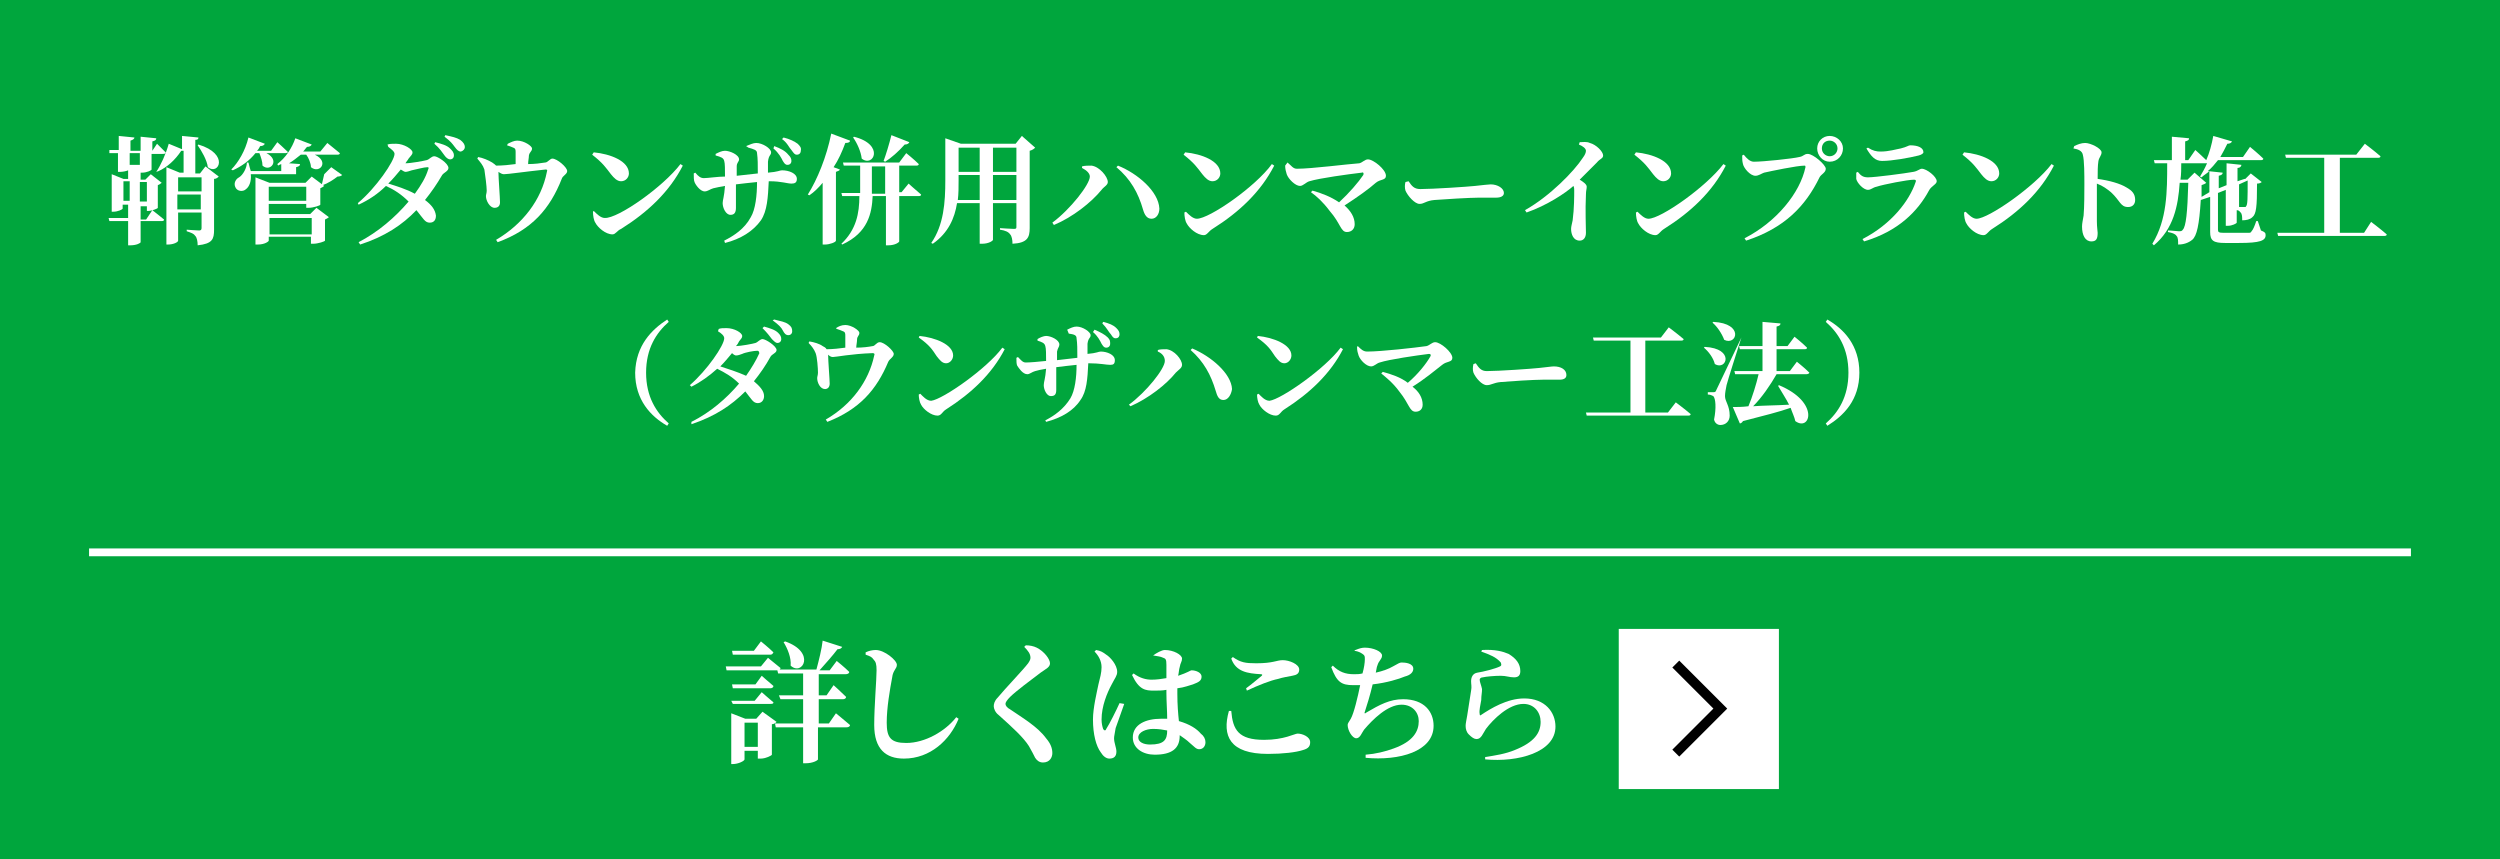 <?xml version="1.0" encoding="utf-8"?>
<!-- Generator: Adobe Illustrator 27.3.1, SVG Export Plug-In . SVG Version: 6.00 Build 0)  -->
<svg version="1.1" id="レイヤー_1" xmlns="http://www.w3.org/2000/svg" xmlns:xlink="http://www.w3.org/1999/xlink" x="0px"
	 y="0px" viewBox="0 0 320 110" style="enable-background:new 0 0 320 110;" xml:space="preserve">
<style type="text/css">
	.st0{fill:#00A63D;}
	.st1{fill:#FFFFFF;}
	.st2{fill:none;stroke:#FFFFFF;stroke-miterlimit:10;}
	.st3{fill:none;stroke:#000000;stroke-width:1.25;stroke-miterlimit:10;}
</style>
<rect x="-0.1" y="-0.9" class="st0" width="320.2" height="111.9"/>
<g>
	<path class="st1" d="M85.4,40.9l0.2,0.3c-1.6,1.4-2.9,3.4-2.9,6.5s1.3,5.1,2.9,6.5l-0.2,0.3c-2.1-1.2-4.1-3.3-4.1-6.8
		C81.4,44.2,83.4,42.2,85.4,40.9z"/>
	<path class="st1" d="M92,42.1c0.3-0.1,0.5-0.1,1-0.1c1,0,2,0.6,2,1c0,0.3-0.2,0.4-0.4,0.7c-0.1,0.2-0.2,0.4-0.4,0.6
		c0.6,0,2.2-0.3,2.5-0.4s0.6-0.5,0.9-0.5c0.4,0,1.8,0.9,1.8,1.4c0,0.4-0.6,0.5-0.8,0.9c-0.6,1.1-1.3,2.1-2.1,3.1
		c0.7,0.6,1.3,1.2,1.3,1.9c0,0.5-0.3,0.9-0.8,0.9c-0.6,0-0.8-0.5-1.6-1.5c-1.8,1.8-3.9,3.2-6.9,4.2V54c2.4-1.2,4.5-3,6.1-4.9
		c-0.9-0.9-1.8-1.4-2.8-1.9c-1,0.9-2.1,1.7-3.3,2.3l-0.2-0.2c2.2-1.9,4.4-5.1,4.4-6c0-0.3-0.3-0.6-0.8-0.9L92,42.1z M96.9,44.9
		c-0.4,0-1.5,0.2-1.9,0.4c-0.3,0.1-0.5,0.2-0.8,0.2c-0.1,0-0.3-0.1-0.5-0.3c-0.5,0.6-1,1.2-1.5,1.7c0.9,0.3,2.2,0.7,3.3,1.2
		c0.7-1,1.3-2,1.7-2.9C97.1,44.9,97.1,44.9,96.9,44.9z M97.8,41.8c0.7,0.2,1.4,0.4,1.8,0.8c0.3,0.3,0.4,0.5,0.4,0.8
		s-0.2,0.5-0.5,0.5c-0.2,0-0.4-0.2-0.7-0.5c-0.3-0.4-0.6-0.8-1.2-1.4L97.8,41.8z M99.1,40.9c0.8,0.2,1.4,0.3,1.8,0.6
		s0.5,0.5,0.5,0.9c0,0.3-0.2,0.5-0.5,0.5s-0.5-0.2-0.7-0.6s-0.5-0.7-1.3-1.3L99.1,40.9z"/>
	<path class="st1" d="M107,42c0.3-0.2,0.7-0.4,1.2-0.4c0.8,0,1.8,0.7,1.8,1c0,0.4-0.3,0.4-0.3,0.9c0,0.3-0.1,0.7-0.1,1
		c0.8,0,1.6-0.1,2.1-0.2c0.3,0,0.5-0.5,0.9-0.5c0.6,0,1.8,1.1,1.8,1.5s-0.5,0.6-0.7,1c-1.5,3.6-3.7,6.1-7.8,7.7l-0.2-0.3
		c3.3-1.9,5.5-4.9,6.2-8.2c0.1-0.2,0-0.3-0.2-0.3c-2.8,0.1-4.7,0.5-5.1,0.5c-0.2,0-0.4-0.1-0.6-0.3c0,0.8,0.2,3.2,0.2,3.7
		s-0.3,0.7-0.6,0.7c-0.6,0-1-0.8-1-1.4c0-0.2,0.1-0.4,0.1-0.7c0-0.5-0.1-2-0.3-2.5c-0.2-0.5-0.5-0.9-0.9-1.3l0.1-0.2
		c0.6,0.1,1.3,0.3,1.7,0.6c0.2,0.1,0.4,0.2,0.5,0.4c0.8,0,1.7-0.1,2.4-0.2c0-0.5,0-1.1,0-1.5c0-0.3,0-0.5-0.3-0.6
		c-0.2-0.1-0.5-0.2-0.8-0.3L107,42z"/>
	<path class="st1" d="M117.7,43c2,0.2,4.3,1.1,4.3,2.5c0,0.5-0.4,1-0.9,1s-0.8-0.4-1.2-0.9c-0.6-0.9-0.9-1.4-2.3-2.4L117.7,43z
		 M128.3,44.5l0.3,0.2c-1.6,3.1-4.2,5.6-7.5,7.7c-0.5,0.3-0.6,0.8-1.1,0.8c-0.8,0-1.8-0.8-2.1-1.4c-0.2-0.3-0.3-0.9-0.3-1.3l0.2-0.1
		c0.3,0.3,0.8,0.9,1.4,0.9C120.7,51.1,126.3,47.2,128.3,44.5z"/>
	<path class="st1" d="M136.6,42.2c0.4-0.2,0.8-0.4,1.2-0.4c0.8,0,1.8,0.7,1.8,1.1c0,0.4-0.3,0.3-0.4,1.1c0,0.5,0,0.9,0,1.3
		c1.2-0.1,1.4-0.3,1.7-0.3c0.8,0,1.8,0.4,1.8,1.1c0,0.5-0.2,0.6-0.6,0.6c-0.5,0-1.3-0.2-2.7-0.2h-0.1c-0.1,2-0.2,3.6-1,4.7
		c-0.9,1.4-2.5,2.3-4.4,2.8l-0.1-0.2c1.2-0.6,2.4-1.5,3.2-2.8c0.6-1,0.8-2.7,0.8-4.3c-0.9,0.1-1.9,0.2-2.6,0.3c0,1.2,0,2.2,0,2.9
		c0,0.6-0.2,0.8-0.7,0.8s-0.9-0.8-0.9-1.4c0-0.4,0.2-0.8,0.3-2.1c-0.6,0.1-1.1,0.2-1.4,0.3c-0.4,0.1-0.7,0.4-1,0.4
		c-0.6,0-1.1-0.8-1.3-1.1c-0.1-0.2-0.1-0.6-0.1-1l0.2-0.1c0.4,0.4,0.6,0.7,1,0.7c0.5,0,1.7-0.1,2.6-0.2c0-0.8,0-1.6-0.1-1.9
		c-0.1-0.4-0.4-0.5-1-0.7v-0.2c0.3-0.2,0.8-0.4,1.1-0.4c0.6,0,1.7,0.5,1.7,1.1c0,0.3-0.2,0.4-0.3,0.9c0,0.2,0,0.7,0,1.1
		c0.8-0.1,1.8-0.2,2.6-0.3c0-1.1,0-1.8-0.1-2.5c0-0.4-0.3-0.5-1-0.6L136.6,42.2z M140.1,42.2c0.7,0.3,1.3,0.6,1.7,1
		c0.3,0.3,0.3,0.5,0.3,0.8s-0.2,0.5-0.5,0.5s-0.4-0.2-0.6-0.5c-0.2-0.4-0.5-1-1.1-1.5L140.1,42.2z M141.2,41.2
		c0.8,0.2,1.3,0.4,1.7,0.8c0.3,0.3,0.4,0.5,0.4,0.8c0,0.2-0.1,0.5-0.5,0.5c-0.3,0-0.4-0.2-0.6-0.5c-0.3-0.3-0.5-0.8-1.1-1.4
		L141.2,41.2z"/>
	<path class="st1" d="M148.2,45v-0.2c0.3-0.1,0.7-0.1,1.1-0.1c1,0.1,2,1.3,2,2c0,0.4-0.4,0.6-0.8,1c-1.2,1.5-3.5,3.3-5.8,4.3
		l-0.2-0.2c2.2-1.6,4.6-4.6,4.6-5.6C149.1,45.6,148.7,45.2,148.2,45z M156.6,51.2c-0.6,0-0.8-0.5-1-1.2c-0.6-2-1.5-3.7-3.2-5.2
		l0.2-0.2c2.4,1,5,3.2,5.1,5.2C157.6,50.5,157.2,51.2,156.6,51.2z"/>
	<path class="st1" d="M161,43c2,0.2,4.3,1.1,4.3,2.5c0,0.5-0.4,1-0.9,1s-0.8-0.4-1.2-0.9c-0.6-0.9-0.9-1.4-2.3-2.4L161,43z
		 M171.6,44.5l0.3,0.2c-1.6,3.1-4.2,5.6-7.5,7.7c-0.5,0.3-0.6,0.8-1.1,0.8c-0.8,0-1.8-0.8-2.1-1.4c-0.2-0.3-0.3-0.9-0.3-1.3l0.2-0.1
		c0.3,0.3,0.8,0.9,1.4,0.9C164,51.1,169.6,47.2,171.6,44.5z"/>
	<path class="st1" d="M173.8,44.3c0.4,0.4,0.7,0.7,1.2,0.7c1.8,0,6.2-0.5,7.6-0.7c0.4-0.1,0.7-0.5,1.1-0.5c0.7,0,2.2,1.3,2.2,2
		c0,0.6-0.7,0.4-1.3,0.9c-0.9,0.7-2.2,1.8-3.8,2.8c0.8,0.6,1.3,1.4,1.3,2.3c0,0.6-0.4,0.9-0.9,0.9c-0.8,0-0.8-1-2.1-2.6
		c-0.8-1.1-1.7-1.8-2.3-2.3l0.2-0.2c1.1,0.3,2.3,0.7,3.2,1.4c1.3-1.1,2.4-2.5,2.9-3.4c0.1-0.2,0-0.3-0.2-0.3
		c-1.6,0.2-5.1,0.7-6.3,1.1c-0.4,0.1-0.7,0.5-1.1,0.5c-0.6,0-1.4-0.8-1.6-1.4c-0.1-0.3-0.2-0.6-0.2-1.1L173.8,44.3z"/>
	<path class="st1" d="M188.9,46.5c0.4,0.6,0.7,1,1.4,1c1.5,0,5.8-0.3,6.7-0.4c1-0.1,1.6-0.2,1.9-0.2c0.9,0,1.6,0.4,1.6,1.1
		c0,0.4-0.3,0.6-0.9,0.6c-0.6,0-1.1,0-2.1,0c-1.1,0-4.3,0.2-5.4,0.3c-1,0.1-1.2,0.4-1.8,0.4s-1.4-0.9-1.7-1.6
		c-0.1-0.3-0.1-0.7,0-1.1L188.9,46.5z"/>
	<path class="st1" d="M214.5,51.5c0,0,1.2,0.9,1.9,1.5c0,0.2-0.2,0.2-0.4,0.2h-12.9l-0.1-0.4h5.7v-9.2H204l-0.1-0.4h8.7l1-1.3
		c0,0,1.2,0.9,1.9,1.5c0,0.2-0.2,0.2-0.4,0.2h-4.5v9.2h2.9L214.5,51.5z"/>
	<path class="st1" d="M218.2,44.4c3.9,0.2,2.8,3.1,1.3,2.2c-0.2-0.8-0.8-1.6-1.4-2.1L218.2,44.4z M222.9,43.2
		c-0.6,1.9-1.7,5.3-1.9,6.1c-0.1,0.5-0.2,1-0.2,1.4c0,0.7,0.6,1.2,0.6,2.5c0,0.7-0.5,1.2-1.2,1.2c-0.3,0-0.7-0.2-0.8-0.7
		c0.3-1.5,0.2-2.7-0.1-3c-0.2-0.1-0.4-0.2-0.7-0.2v-0.3h0.7c0.2,0,0.3,0,0.4-0.3C220,49.3,220,49.3,222.9,43.2L222.9,43.2z
		 M219.3,41.2c4,0.2,3,3.1,1.4,2.3c-0.3-0.8-0.9-1.7-1.5-2.2L219.3,41.2z M227.4,47.9c-0.8,1.4-1.9,3-3,4.1c1.3-0.1,2.9-0.1,4.6-0.2
		c-0.4-0.8-1-1.7-1.4-2.4l0.1-0.1c5.3,2.2,4,6,2.1,4.6c-0.1-0.5-0.4-1.1-0.6-1.7c-1.4,0.5-3.4,1-6.1,1.7c-0.1,0.2-0.3,0.3-0.4,0.3
		l-0.9-2.1c0.5,0,1.2,0,2-0.1c0.5-1.2,1-2.8,1.3-4.1h-3l-0.1-0.4h3.6v-2.8h-2.9l-0.1-0.4h3v-3.1l2.3,0.2c0,0.2-0.1,0.3-0.5,0.4v2.5
		h1.4l0.9-1.2c0,0,1,0.8,1.6,1.4c0,0.2-0.2,0.2-0.4,0.2h-3.5v2.8h1.7l0.9-1.2c0,0,1,0.8,1.6,1.4c0,0.1-0.2,0.2-0.4,0.2
		C231.2,47.9,227.4,47.9,227.4,47.9z"/>
	<path class="st1" d="M233.9,40.9c2.1,1.2,4.1,3.3,4.1,6.8s-2,5.5-4.1,6.8l-0.2-0.3c1.6-1.4,2.9-3.4,2.9-6.5s-1.3-5.1-2.9-6.5
		L233.9,40.9z"/>
</g>
<line class="st2" x1="308.6" y1="70.7" x2="11.4" y2="70.7"/>
<g>
	<g>
		<path class="st1" d="M107,91.3c0,0,1.1,0.9,1.8,1.5c0,0.2-0.2,0.3-0.5,0.3h-3.6v4.1c0,0.1-0.6,0.5-1.6,0.5h-0.3v-4.6h-3.5
			l-0.1-0.5h3.6v-3.1h-2.9L99.7,89h3.1v-2.8h-3.2l-0.1-0.4c0,0-0.1,0-0.2,0H93l-0.1-0.5h4.5l0.9-1.1c0,0,1,0.8,1.6,1.3
			c0,0.1,0,0.1-0.1,0.2h4.7c0.3-1.1,0.7-2.7,0.8-3.7l2.5,0.8c-0.1,0.2-0.3,0.3-0.6,0.3c-0.6,0.8-1.5,1.8-2.3,2.7h1.3l0.9-1.2
			c0,0,1,0.8,1.6,1.4c0,0.2-0.2,0.3-0.5,0.3h-3.4V89h1l0.9-1.3c0,0,1,0.9,1.6,1.5c0,0.2-0.2,0.3-0.4,0.3h-3.1v3.1h1.3L107,91.3z
			 M97.5,86.5c0,0,0.9,0.8,1.5,1.3c0,0.2-0.2,0.3-0.4,0.3h-4.8l-0.1-0.5h3L97.5,86.5z M93.6,89.7h3l0.9-1.1c0,0,0.9,0.8,1.5,1.3
			c0,0.2-0.2,0.2-0.4,0.2h-4.8L93.6,89.7z M99.4,92.4c-0.1,0.1-0.3,0.3-0.6,0.3v3.9c0,0.1-0.8,0.5-1.4,0.5H97v-1h-1.7v1.1
			c0,0.2-0.8,0.6-1.5,0.6h-0.2v-6.5l1.8,0.7h1.4l0.8-0.9L99.4,92.4z M93.8,83.8l-0.1-0.5h2.8l0.9-1.2c0,0,1,0.8,1.6,1.4
			c-0.1,0.2-0.2,0.3-0.4,0.3C98.6,83.8,93.8,83.8,93.8,83.8z M97,95.6v-3.1h-1.7v3.1H97z M100.5,82.1c4,1.4,2.2,4.5,0.7,3.1
			c0.1-1-0.4-2.2-0.9-3L100.5,82.1z"/>
		<path class="st1" d="M110.8,83.8v-0.3c0.4-0.2,0.9-0.3,1.3-0.3c1.1,0,2.7,1.3,2.7,1.9c0,0.5-0.5,0.7-0.6,1.6
			c-0.3,1.6-0.7,3.9-0.7,5.8s0.5,2.6,2.5,2.6c2.4,0,5-1.5,6.4-3.3l0.3,0.2c-1.1,2.7-3.6,5.1-7,5.1c-2.3,0-3.8-1.2-3.8-4.3
			c0-2.4,0.3-5.8,0.3-7c0-0.8-0.1-1.1-0.4-1.4C111.6,84.1,111.4,84,110.8,83.8z"/>
		<path class="st1" d="M131.1,82.8l0.2-0.2c0.5,0,1,0.1,1.4,0.3c1,0.5,1.7,1.5,1.7,2s-0.5,0.7-1.2,1.2c-1.2,0.9-3.2,2.4-3.9,3.1
			c-0.4,0.4-0.6,0.7-0.6,0.9c0,0.2,0.2,0.5,0.6,0.7c1.6,1.1,3.5,2.2,4.6,3.7c0.6,0.7,0.8,1.3,0.8,1.9c0,0.5-0.3,1.2-1.2,1.2
			c-0.5,0-0.8-0.3-1-0.6c-0.2-0.4-0.4-0.8-0.8-1.5c-0.7-1.1-2-2.3-3.9-4c-0.4-0.3-0.6-0.8-0.6-1.1c0-0.3,0.1-0.7,0.5-1.1
			c0.9-1.1,3.3-3.6,3.9-4.4c0.2-0.3,0.3-0.5,0.3-0.7C131.9,83.7,131.6,83.3,131.1,82.8z"/>
		<path class="st1" d="M143.9,90.1c-0.3,0.9-0.9,2.5-1.1,3.1c-0.1,0.7-0.2,1-0.2,1.3c0,0.6,0.3,1.2,0.3,1.7c0,0.6-0.3,0.9-0.9,0.9
			c-0.4,0-0.8-0.3-1.1-0.8c-0.6-0.8-1-2.3-1-4.2c0-1.5,0.5-3.5,0.7-4.5c0.2-0.8,0.4-1.5,0.4-2.2c0-0.8-0.4-1.5-0.9-2l0.2-0.2
			c0.6,0.1,0.9,0.3,1.3,0.6c0.5,0.3,1.4,1.3,1.4,2.2c0,0.5-0.3,0.8-0.7,1.6c-0.6,1.1-1.3,2.8-1.3,4.5c0,0.5,0.1,0.9,0.2,1.2
			c0.1,0.2,0.3,0.3,0.4,0c0.4-0.6,1.3-2.4,1.7-3.3L143.9,90.1z M147.6,83.9c0.4-0.3,1.1-0.7,1.5-0.7c1.1,0,2.2,0.6,2.2,1.1
			c0,0.4-0.2,0.5-0.3,1.1c-0.1,0.3-0.1,0.7-0.2,1.1c1.2-0.4,1.6-0.7,1.7-0.7c0.6,0,1.3,0.3,1.3,0.8s-0.3,0.7-1.1,1
			c-0.4,0.1-1.1,0.4-2,0.5c0,0.2,0,0.5,0,0.7c0,1.4,0.1,2.6,0.2,3.5c1.4,0.4,2.3,1,2.8,1.6c0.4,0.3,0.6,0.7,0.6,1.1
			c0,0.5-0.3,0.9-0.8,0.9c-0.4,0-0.6-0.3-1.2-0.8c-0.4-0.4-0.9-0.7-1.3-1v0.1c0,1.6-1,2.4-3.2,2.4c-1.5,0-2.8-0.8-2.8-2.2
			c0-1.7,1.7-2.4,3.6-2.4c0.3,0,0.5,0,0.8,0c0-1-0.1-2.2-0.1-3.3v-0.4c-0.5,0.1-1.1,0.1-1.6,0.1c-1.1,0-1.9-0.1-2.8-2l0.2-0.2
			c0.8,0.6,1.6,0.8,2.3,0.8s1.3-0.1,1.9-0.2v-1.7c0-0.7-0.1-0.8-0.4-0.9C148.5,84,148.1,84,147.6,83.9L147.6,83.9z M149.4,93.5
			c-0.5-0.1-1.1-0.2-1.8-0.2c-0.9,0-1.9,0.4-1.9,1.1c0,0.6,0.7,0.9,1.5,0.9C149,95.3,149.4,94.7,149.4,93.5L149.4,93.5z"/>
		<path class="st1" d="M157.6,91c0.2,2.4,0.9,3.7,4.2,3.7c2.6,0,3.9-0.8,4.3-0.8c0.6,0,1.6,0.4,1.6,1.1c0,0.5-0.2,0.8-0.9,1
			c-0.9,0.3-2.6,0.5-4.5,0.5c-4.9,0-5.9-2.3-5-5.5L157.6,91z M159.5,88.1c0.7-0.5,1.5-1.2,2-1.6c0.1-0.1,0.1-0.2-0.1-0.2
			c-1.7-0.1-3.2-0.3-3.8-2l0.2-0.2c1,0.7,1.6,0.8,3,0.8c2.2,0,2.6-0.4,3.4-0.4s2.1,0.5,2.1,1.2c0,0.5-0.3,0.7-0.9,0.8
			c-0.5,0.1-1.2,0.2-1.8,0.4c-1,0.2-2.5,0.8-4,1.5L159.5,88.1z"/>
		<path class="st1" d="M173.5,83.2c0.5-0.2,0.8-0.3,1.2-0.3c1.1,0,2.2,0.5,2.2,1s-0.4,0.6-0.6,1.3c-0.1,0.2-0.1,0.5-0.2,0.9
			c0.9-0.2,1.7-0.5,2.2-0.8c0.7-0.4,0.9-0.5,1.1-0.5c0.5,0,1.5,0.1,1.5,0.8c0,0.4-0.3,0.8-1.1,1c-0.7,0.3-2.3,0.8-4.1,1
			c-0.3,1.3-0.8,2.9-1,3.5c-0.1,0.2,0,0.3,0.2,0.1c1.7-1,3-1.7,4.7-1.7c2.7,0,3.9,1.6,3.9,3.4c0,3.3-4.4,4.5-8.7,4.1v-0.4
			c1.3-0.1,2.5-0.4,3.6-0.8c2.5-0.9,3.2-2.2,3.2-3.5c0-1.1-0.8-2.1-2.2-2.1c-1.8,0-3.7,1.9-4.8,3.2c-0.3,0.4-0.5,1.1-1,1.1
			s-1.1-1-1.1-1.7c0-0.2,0.1-0.3,0.4-0.8c0.4-0.7,0.9-2.8,1.2-4.3c-0.3,0-0.6,0-0.9,0c-1.5,0-2.1-0.4-2.8-2.3l0.2-0.2
			c0.8,0.8,1.6,1.1,2.7,1.1c0.4,0,0.7,0,1.1-0.1c0.2-0.7,0.3-1.4,0.3-1.8s0-0.5-0.3-0.7s-0.5-0.3-1-0.4v-0.1
			C173.4,83.2,173.5,83.2,173.5,83.2z"/>
		<path class="st1" d="M189.6,83.4l0.1-0.2c1.7-0.1,2.7,0.2,3.4,0.5c1,0.6,1.5,1.3,1.5,2.2c0,0.5-0.2,0.8-0.8,0.8s-1-0.2-1.7-0.2
			c-0.8,0-1.9,0.1-2.3,0.2c-0.3,0-0.4,0.2-0.4,0.3c0,0.3,0.2,0.7,0.3,1.2c0,0.5-0.1,0.8-0.1,1.4c-0.1,0.7-0.3,1.3-0.2,1.8
			c0,0.2,0.1,0.2,0.2,0.1c1.2-0.8,3.3-2.1,5.5-2.1c2.7,0,4,1.8,4,3.6c0,3.3-4.8,4.6-9,4.2v-0.3c1.3-0.2,2.6-0.4,3.8-0.9
			c2.5-1,3.3-2.2,3.3-3.6c0-1.2-0.8-2.3-2.2-2.3c-1.9,0-3.9,2-4.8,3.2c-0.4,0.6-0.6,1.3-1.2,1.3c-0.3,0-0.6-0.2-1-0.6
			c-0.3-0.3-0.4-0.7-0.4-1.1c0-0.3,0.1-0.7,0.2-1.3c0.1-0.8,0.4-2.4,0.5-3.2c0.1-0.5,0-0.8,0-1.2c0-0.5,0.2-1,0.8-1.1
			c0.7-0.1,2.3-0.5,2.9-0.8c0.2-0.1,0.2-0.2,0.1-0.5C191.5,84.1,190.7,83.8,189.6,83.4z"/>
	</g>
	<g>
		<rect x="207.2" y="80.5" class="st1" width="20.5" height="20.5"/>
		<polyline class="st3" points="214.5,96.4 220.2,90.7 214.5,85 		"/>
	</g>
</g>
<g>
	<path class="st1" d="M19.5,26.9c0,0,0.9,0.7,1.5,1.2c0,0.2-0.2,0.2-0.4,0.2H18V31c0,0.1-0.5,0.4-1.3,0.4h-0.3v-3.1h-2.4l-0.1-0.4
		h2.5v-1.7h-0.7v0.5c0,0.1-0.6,0.4-1.2,0.4h-0.2v-4.8l1.5,0.6h0.6v-1.1c-0.2,0.1-0.7,0.2-1,0.2h-0.3v-2.4h-1.1L14,19.2h1.2v-1.8
		l2,0.2c0,0.2-0.2,0.3-0.5,0.4v1.3h1.3v-1.8l2,0.2c0,0.2-0.1,0.3-0.5,0.4v1.2l0.6-0.9c0,0,0.7,0.7,1.1,1.1c0,0.2-0.2,0.2-0.4,0.2
		h-1.4v2c0,0.1-0.6,0.4-1.2,0.4H18v0.9h0.6l0.7-0.7l1.4,1.1c-0.1,0.1-0.3,0.2-0.5,0.3v2.9c0,0.1-0.8,0.4-1.2,0.4h-0.2v-0.6H18v1.7
		h0.7L19.5,26.9z M15.8,25.7h0.8v-2.5h-0.8V25.7z M16.6,19.6v1.5h1.3v-1.5H16.6z M17.9,23.3v2.5h0.9v-2.5H17.9z M26.3,21.3l1.7,1.3
		c-0.1,0.1-0.3,0.3-0.6,0.3v6.5c0,1.2-0.2,1.8-2.1,2c0-0.5-0.1-1-0.3-1.2c-0.2-0.3-0.5-0.4-1.1-0.6v-0.2c0,0,1.3,0.1,1.6,0.1
		c0.2,0,0.3-0.1,0.3-0.3v-2h-3v3.6c0,0.2-0.6,0.5-1.3,0.5h-0.2v-9.9l1.7,0.7h0.5v-2.8c-0.1,0-0.2,0-0.3,0c-0.8,1.2-1.8,2.1-2.9,2.6
		L20,22c0.6-0.9,1.2-2.2,1.6-3.6l1.7,0.7v-1.7l2.1,0.2c0,0.2-0.1,0.3-0.4,0.3v4.3h0.6L26.3,21.3z M22.8,22.7v1.8h3v-1.8H22.8z
		 M25.7,26.8v-1.9h-3v1.9H25.7z M25.4,18.5c4,1.2,2.6,4,1.2,2.9c-0.1-0.9-0.8-2.1-1.3-2.8L25.4,18.5z"/>
	<path class="st1" d="M43.8,22.4c-0.1,0.1-0.3,0.2-0.6,0.2c-0.5,0.4-1.3,0.9-1.9,1.1l-0.1-0.1c0.1-0.4,0.2-0.9,0.3-1.3h-9.4
		c0.1,0.9-0.2,1.6-0.6,1.9c-0.4,0.4-1.2,0.3-1.4-0.3c-0.2-0.5,0.1-1,0.5-1.2c0.5-0.3,1-1.2,1-1.9h0.2c0.1,0.4,0.2,0.8,0.3,1.1h3.9
		v-0.9c-0.2,0.1-0.3,0.1-0.4,0.2l-0.1-0.2c0.5-0.4,1-0.9,1.4-1.5c-0.1,0-0.2,0.1-0.3,0.1h-2.5c1.8,0.9,0.5,2.5-0.5,1.6
		c0-0.5-0.2-1.1-0.4-1.6h-0.5c-0.8,1-1.8,1.7-2.9,2.2l-0.2-0.1c0.9-0.9,1.8-2.4,2.2-4.1l2.1,0.8c-0.1,0.2-0.3,0.3-0.6,0.3
		c-0.1,0.2-0.2,0.4-0.4,0.6h1.8l0.8-1.1c0,0,0.9,0.8,1.4,1.3c0.4-0.6,0.7-1.2,0.9-1.8l2.1,0.8c-0.1,0.2-0.3,0.3-0.6,0.3
		c-0.2,0.2-0.3,0.4-0.5,0.6H41l0.9-1.1c0,0,1,0.8,1.6,1.3c0,0.2-0.2,0.2-0.4,0.2h-2.8c1.9,0.9,0.6,2.5-0.5,1.6
		c0-0.5-0.3-1.2-0.6-1.6h-0.7c-0.5,0.4-1,0.8-1.5,1.1l1.4,0.1c0,0.2-0.1,0.3-0.5,0.4v0.9h3.6l0.9-0.9L43.8,22.4z M40.5,26.6l1.6,1.2
		c-0.1,0.1-0.3,0.2-0.5,0.3v2.7c0,0.1-0.9,0.4-1.5,0.4h-0.3v-0.9h-5.4v0.5c0,0.1-0.5,0.5-1.4,0.5h-0.3v-8.6l1.8,0.7h4.6l0.8-0.8
		l1.6,1.2c-0.1,0.1-0.3,0.2-0.5,0.3v2.1c0,0.1-0.9,0.4-1.5,0.4h-0.3v-0.5h-4.8v1.3h5.3L40.5,26.6z M34.4,23.9v1.8h4.8v-1.8H34.4z
		 M39.9,30v-2.1h-5.4V30H39.9z"/>
	<path class="st1" d="M49.6,18.5c0.3-0.1,0.6-0.1,1.1-0.1c1,0,2.1,0.7,2.1,1.1c0,0.3-0.2,0.4-0.5,0.8c-0.1,0.2-0.3,0.4-0.4,0.6
		c0.7,0,2.3-0.3,2.7-0.4s0.6-0.5,1-0.5c0.4,0,1.8,0.9,1.8,1.5c0,0.4-0.6,0.6-0.8,0.9c-0.7,1.2-1.4,2.2-2.2,3.2
		c0.8,0.6,1.3,1.2,1.4,2c0,0.6-0.3,0.9-0.8,0.9c-0.6,0-0.8-0.5-1.7-1.6c-1.8,1.9-4.1,3.4-7.2,4.4L45.9,31c2.5-1.3,4.7-3.2,6.4-5.2
		c-0.9-0.9-1.8-1.5-2.9-2c-1,1-2.2,1.8-3.5,2.4L45.8,26c2.3-1.9,4.7-5.4,4.7-6.3c0-0.3-0.4-0.6-0.8-0.9L49.6,18.5z M54.7,21.4
		c-0.4,0-1.5,0.3-2,0.4c-0.3,0.1-0.6,0.2-0.8,0.2c-0.1,0-0.3-0.1-0.6-0.3c-0.5,0.6-1,1.2-1.6,1.8c1,0.3,2.3,0.7,3.4,1.3
		c0.8-1.1,1.4-2.1,1.7-3.1C54.9,21.5,54.9,21.4,54.7,21.4z M55.7,18.2c0.8,0.2,1.5,0.4,1.9,0.8c0.3,0.3,0.5,0.5,0.5,0.9
		c0,0.3-0.2,0.5-0.5,0.5c-0.2,0-0.5-0.2-0.7-0.5c-0.3-0.4-0.6-0.9-1.3-1.5L55.7,18.2z M57,17.3c0.9,0.2,1.4,0.3,1.9,0.6
		c0.4,0.3,0.6,0.6,0.6,0.9c0,0.3-0.2,0.5-0.5,0.6c-0.3,0-0.5-0.2-0.8-0.6s-0.5-0.7-1.3-1.3L57,17.3z"/>
	<path class="st1" d="M65,18.4c0.4-0.2,0.8-0.4,1.2-0.4c0.9,0,1.9,0.7,1.9,1c0,0.4-0.3,0.4-0.4,0.9c0,0.3-0.1,0.7-0.1,1.1
		c0.8,0,1.6-0.1,2.2-0.2c0.3,0,0.6-0.5,0.9-0.5c0.6,0,1.9,1.1,1.9,1.6c0,0.4-0.6,0.6-0.7,1c-1.5,3.8-3.8,6.5-8.2,8.1l-0.2-0.3
		c3.4-2,5.8-5.1,6.5-8.7c0.1-0.3,0-0.3-0.2-0.3C67,22,65,22.3,64.5,22.3c-0.2,0-0.4-0.1-0.7-0.3c0,0.8,0.2,3.3,0.2,3.9
		c0,0.5-0.3,0.7-0.7,0.7c-0.6,0-1.1-0.9-1.1-1.5c0-0.2,0.1-0.4,0.1-0.7c0-0.5-0.2-2.1-0.3-2.7c-0.2-0.6-0.5-0.9-0.9-1.4l0.1-0.2
		c0.6,0.1,1.3,0.4,1.8,0.7c0.3,0.2,0.4,0.3,0.5,0.4c0.8,0,1.8-0.1,2.5-0.2c0-0.5,0-1.1,0-1.5c0-0.3,0-0.5-0.3-0.6
		c-0.2-0.1-0.5-0.2-0.8-0.3L65,18.4z"/>
	<path class="st1" d="M76,19.5c2.1,0.2,4.5,1.1,4.5,2.7c0,0.5-0.4,1-1,1c-0.5,0-0.9-0.4-1.3-0.9c-0.7-0.9-1-1.4-2.4-2.5L76,19.5z
		 M87.1,21l0.3,0.2c-1.7,3.3-4.4,5.9-7.9,8.1C79,29.5,78.8,30,78.4,30c-0.9,0-1.9-0.9-2.2-1.5c-0.2-0.3-0.3-0.9-0.3-1.4L76,27
		c0.4,0.4,0.9,0.9,1.4,0.9C79.1,28,84.9,23.9,87.1,21z"/>
	<path class="st1" d="M95.5,18.7c0.5-0.2,0.9-0.4,1.3-0.4c0.8,0,1.9,0.7,1.9,1.2c0,0.4-0.3,0.3-0.4,1.2c0,0.5,0,1,0,1.4
		c1.3-0.1,1.5-0.3,1.8-0.3c0.9,0,1.9,0.4,1.9,1.1c0,0.5-0.3,0.6-0.7,0.6c-0.5,0-1.3-0.3-2.8-0.3h-0.1c-0.1,2.1-0.2,3.8-1,5
		c-1,1.4-2.6,2.4-4.6,2.9l-0.1-0.3c1.2-0.6,2.6-1.5,3.4-3c0.6-1,0.8-2.8,0.8-4.5c-0.9,0.1-2,0.2-2.7,0.3c0,1.2,0,2.3,0,3
		c0,0.6-0.2,0.9-0.7,0.9c-0.6,0-1-0.9-1-1.5c0-0.4,0.2-0.8,0.3-2.2c-0.6,0.1-1.1,0.2-1.5,0.3c-0.4,0.1-0.7,0.4-1.1,0.4
		c-0.6,0-1.2-0.9-1.3-1.2c-0.1-0.2-0.1-0.7-0.1-1.1l0.2-0.1c0.4,0.5,0.7,0.7,1.1,0.7c0.5,0,1.8-0.2,2.7-0.2c0-0.9,0-1.7-0.1-2
		c-0.1-0.4-0.4-0.5-1.1-0.7l0-0.2c0.4-0.2,0.8-0.4,1.2-0.4c0.6,0,1.8,0.5,1.8,1.1c0,0.3-0.3,0.4-0.3,0.9c0,0.3,0,0.7,0,1.2
		c0.8-0.1,1.9-0.2,2.7-0.3c0-1.1,0-1.9-0.1-2.6c0-0.4-0.4-0.5-1.1-0.7L95.5,18.7z M99.1,18.7c0.8,0.3,1.4,0.6,1.8,1.1
		c0.3,0.3,0.4,0.5,0.4,0.8c0,0.3-0.2,0.5-0.5,0.5c-0.3,0-0.4-0.2-0.6-0.5c-0.2-0.4-0.5-1-1.2-1.6L99.1,18.7z M100.3,17.6
		c0.8,0.2,1.4,0.5,1.8,0.8c0.3,0.3,0.5,0.5,0.4,0.9c0,0.3-0.2,0.5-0.5,0.5c-0.3,0-0.4-0.2-0.7-0.6c-0.3-0.3-0.5-0.9-1.2-1.4
		L100.3,17.6z"/>
	<path class="st1" d="M108.8,18c0,0.2-0.2,0.3-0.6,0.3c-0.4,1.1-0.9,2.2-1.5,3.1l0.8,0.3c0,0.1-0.2,0.2-0.5,0.3v8.8
		c0,0.2-0.8,0.5-1.4,0.5h-0.3v-7.9c-0.5,0.6-1.1,1.2-1.7,1.6l-0.2-0.1c1.2-1.9,2.4-4.8,3-7.8L108.8,18z M116.3,23.5
		c0,0,1,0.9,1.6,1.4c0,0.2-0.2,0.2-0.4,0.2h-2.4v5.8c0,0.1-0.5,0.5-1.4,0.5h-0.3v-6.3h-1.7c-0.1,2.2-0.6,4.7-3.9,6.2l-0.1-0.1
		c1.9-1.8,2.3-3.9,2.3-6.1h-2.2l-0.1-0.4h2.4v-0.2v-3.3H108l-0.1-0.4h7.2l0.9-1.2c0,0,1,0.8,1.6,1.4c0,0.2-0.2,0.2-0.4,0.2h-2.1v3.4
		h0.3L116.3,23.5z M109.3,17.5c4,1,2.5,4,1,2.8c-0.1-0.9-0.6-2-1.1-2.7L109.3,17.5z M113.3,24.7v-3.4h-1.7v3.3v0.2H113.3z
		 M116.4,18.2c-0.1,0.2-0.3,0.3-0.6,0.3c-0.8,0.9-1.7,1.7-2.5,2.2l-0.2-0.1c0.3-0.8,0.7-2.1,1-3.3L116.4,18.2z"/>
	<path class="st1" d="M132.5,18.9c-0.1,0.1-0.3,0.3-0.7,0.4v9.9c0,1.2-0.3,1.9-2.2,2c0-0.5-0.1-1-0.3-1.2c-0.2-0.3-0.6-0.5-1.3-0.6
		v-0.2c0,0,1.5,0.1,1.8,0.1c0.3,0,0.3-0.1,0.3-0.3v-3h-3v4.7c0,0.1-0.5,0.5-1.4,0.5h-0.3v-5.2h-2.9c-0.3,1.9-1.1,3.8-3.1,5.2
		l-0.2-0.1c1.6-2.3,1.8-5.2,1.8-8v-5.4l2,0.7h7l0.8-1L132.5,18.9z M125.4,25.6v-3.2h-2.7v0.7c0,0.8,0,1.7-0.1,2.5H125.4z
		 M122.7,18.9V22h2.7v-3.1H122.7z M127.1,18.9V22h3v-3.1H127.1z M130.1,25.6v-3.2h-3v3.2H130.1z"/>
	<path class="st1" d="M138.5,21.5l0-0.2c0.3-0.1,0.8-0.1,1.2-0.1c1,0.1,2.1,1.4,2.1,2.1c0,0.4-0.5,0.6-0.8,1
		c-1.3,1.6-3.7,3.5-6.1,4.5l-0.2-0.3c2.3-1.7,4.8-4.9,4.8-5.9C139.5,22.2,139.1,21.8,138.5,21.5z M147.4,28c-0.6,0-0.9-0.5-1.1-1.2
		c-0.6-2.1-1.6-3.9-3.4-5.4l0.2-0.2c2.5,1,5.2,3.3,5.3,5.5C148.4,27.4,148,28,147.4,28z"/>
	<path class="st1" d="M151.7,19.5c2.1,0.2,4.5,1.1,4.5,2.7c0,0.5-0.4,1-1,1c-0.5,0-0.9-0.4-1.3-0.9c-0.7-0.9-1-1.4-2.4-2.5
		L151.7,19.5z M162.8,21l0.3,0.2c-1.7,3.3-4.4,5.9-7.9,8.1c-0.5,0.3-0.7,0.8-1.1,0.8c-0.9,0-1.9-0.9-2.2-1.5
		c-0.2-0.3-0.3-0.9-0.3-1.4l0.2-0.1c0.4,0.4,0.9,0.9,1.4,0.9C154.8,28,160.7,23.9,162.8,21z"/>
	<path class="st1" d="M164.8,20.8c0.5,0.4,0.7,0.8,1.2,0.8c1.9,0,6.5-0.6,8-0.7c0.4-0.1,0.7-0.5,1.1-0.5c0.7,0,2.3,1.3,2.3,2.1
		c0,0.6-0.7,0.4-1.3,0.9c-0.9,0.8-2.3,1.8-4,2.9c0.8,0.7,1.3,1.5,1.3,2.4c0,0.6-0.4,1-1,1c-0.8,0-0.8-1.1-2.2-2.7
		c-0.9-1.2-1.7-1.9-2.4-2.4l0.2-0.2c1.1,0.3,2.4,0.8,3.4,1.5c1.3-1.2,2.5-2.6,3.1-3.5c0.1-0.2,0-0.4-0.2-0.3
		c-1.7,0.2-5.4,0.7-6.7,1.1c-0.4,0.1-0.8,0.6-1.2,0.6c-0.6,0-1.5-0.9-1.7-1.5c-0.1-0.3-0.2-0.7-0.2-1.1L164.8,20.8z"/>
	<path class="st1" d="M180.3,23.2c0.4,0.6,0.7,1,1.5,1c1.6,0,6.1-0.3,7-0.4c1-0.1,1.7-0.2,2-0.2c0.9,0,1.7,0.5,1.7,1.1
		c0,0.4-0.4,0.6-1,0.6c-0.6,0-1.1,0-2.2,0c-1.1,0-4.5,0.2-5.7,0.3c-1.1,0.1-1.3,0.5-1.9,0.5c-0.6,0-1.5-1-1.8-1.7
		c-0.1-0.3-0.1-0.8,0-1.1L180.3,23.2z"/>
	<path class="st1" d="M202.2,18.2c0.4,0,0.9-0.1,1.3,0.1c0.8,0.2,1.7,1.1,1.7,1.6c0,0.4-0.4,0.4-0.8,0.9c-0.5,0.5-1.3,1.3-2.2,2.2
		c0.5,0.3,0.9,0.6,0.9,0.9c0,0.3-0.1,0.5-0.1,1c-0.1,2,0,4.2,0,4.9c0,0.6-0.3,1-0.8,1c-0.8,0-1.1-0.8-1.1-1.5c0-0.3,0.1-0.6,0.2-1.1
		c0.2-1.5,0.2-3.2,0.2-3.8c0-0.2,0-0.4-0.1-0.6c-1,0.9-3.4,2.5-6,3.4l-0.2-0.3c3.2-1.8,6.3-5,7.4-6.7c0.3-0.4,0.4-0.7,0.4-0.9
		c0-0.3-0.4-0.6-0.9-0.8L202.2,18.2z"/>
	<path class="st1" d="M209.4,19.5c2.1,0.2,4.5,1.1,4.5,2.7c0,0.5-0.4,1-1,1c-0.5,0-0.9-0.4-1.3-0.9c-0.7-0.9-1-1.4-2.4-2.5
		L209.4,19.5z M220.6,21l0.3,0.2c-1.7,3.3-4.4,5.9-7.9,8.1c-0.5,0.3-0.7,0.8-1.1,0.8c-0.9,0-1.9-0.9-2.2-1.5
		c-0.2-0.3-0.3-0.9-0.3-1.4l0.2-0.1c0.4,0.4,0.9,0.9,1.4,0.9C212.6,28,218.4,23.9,220.6,21z"/>
	<path class="st1" d="M224.5,20.7c1.2,0,5-0.4,5.8-0.6c0.6-0.1,0.6-0.4,1.1-0.4c0.7,0,2.3,1.4,2.3,1.9c0,0.5-0.6,0.7-0.8,1.1
		c-1.8,3.7-4.5,6.5-9.4,8.1l-0.2-0.3c4.1-2.1,7.1-5.8,7.8-9.1c0-0.1,0-0.2-0.1-0.2c-1,0-4.3,0.7-5.2,0.9c-0.3,0.1-0.7,0.4-1.1,0.4
		c-0.7,0-1.5-1-1.6-1.5c-0.1-0.4-0.1-0.6-0.1-1.1l0.2-0.1C223.6,20.3,224,20.7,224.5,20.7z M232.6,19c0-0.9,0.7-1.6,1.6-1.6
		c0.9,0,1.7,0.7,1.7,1.6c0,0.9-0.7,1.7-1.7,1.7C233.3,20.7,232.6,19.9,232.6,19z M233.2,19c0,0.6,0.5,1,1,1c0.6,0,1-0.5,1-1
		c0-0.6-0.5-1-1-1C233.6,18,233.2,18.4,233.2,19z"/>
	<path class="st1" d="M237.6,22.1l0.2-0.1c0.4,0.5,0.7,0.7,1.3,0.7c0.9,0,4.7-0.5,5.8-0.7c0.6-0.1,0.8-0.4,1.1-0.4
		c0.6,0,1.9,1,1.9,1.6c0,0.4-0.7,0.6-1,1.2c-1.4,2.6-3.9,5.2-8.3,6.5l-0.2-0.3c3.7-1.9,6-4.9,6.8-7.3c0.1-0.2,0-0.3-0.2-0.3
		c-0.8,0-3.9,0.6-4.8,0.9c-0.5,0.1-0.7,0.4-1.1,0.4c-0.6,0-1.4-0.9-1.5-1.4C237.6,22.7,237.6,22.4,237.6,22.1z M245.6,19.9
		c-1.2,0.3-3.4,0.7-4.7,0.7c-0.9,0-1.4-0.6-2-1.6l0.2-0.1c0.6,0.4,1.1,0.5,1.6,0.5c1.1,0,2-0.3,2.6-0.4c0.8-0.2,1-0.4,1.2-0.4
		c1,0,1.7,0.3,1.7,0.9C246.2,19.6,246,19.8,245.6,19.9z"/>
	<path class="st1" d="M251.4,19.5c2.1,0.2,4.5,1.1,4.5,2.7c0,0.5-0.4,1-1,1c-0.5,0-0.9-0.4-1.3-0.9c-0.7-0.9-1-1.4-2.4-2.5
		L251.4,19.5z M262.6,21l0.3,0.2c-1.7,3.3-4.4,5.9-7.9,8.1c-0.5,0.3-0.7,0.8-1.1,0.8c-0.9,0-1.9-0.9-2.2-1.5
		c-0.2-0.3-0.3-0.9-0.3-1.4l0.2-0.1c0.4,0.4,0.9,0.9,1.4,0.9C254.5,28,260.4,23.9,262.6,21z"/>
	<path class="st1" d="M265.5,18.7c0.4-0.2,0.9-0.4,1.4-0.4c0.7,0,2.1,0.7,2.1,1.2c0,0.4-0.3,0.6-0.4,1.1c-0.1,0.6-0.1,1.4-0.1,2.3
		c1.5,0.2,2.9,0.6,3.7,1.1c0.7,0.4,1.1,0.8,1.1,1.6c0,0.5-0.3,0.9-0.9,0.9c-1,0-1-0.8-2.2-1.9c-0.5-0.4-1-0.8-1.8-1.1
		c0,1.6,0,3.5,0,4.8c0,0.8,0.1,1.3,0.1,1.5c0,0.8-0.2,1.1-0.8,1.1c-0.8,0-1.2-0.8-1.2-1.9c0-0.4,0.1-0.8,0.2-1.4
		c0.1-1.1,0.1-3.1,0.1-4c0-1.2,0-3.1-0.2-3.8c-0.1-0.5-0.6-0.7-1.2-0.8L265.5,18.7z"/>
	<path class="st1" d="M289.4,29.5c0.5,0.2,0.6,0.3,0.6,0.6c0,0.7-0.7,1-3.4,1h-1.8c-1.5,0-1.9-0.3-1.9-1.4v-4.5l-1.2,0.4
		c-0.2,3.2-0.5,4.6-1.1,5.1c-0.5,0.4-1.1,0.6-1.8,0.6c0-0.5,0-0.9-0.2-1.1c-0.2-0.3-0.6-0.4-1.1-0.5l0-0.2c0.4,0,1.2,0.1,1.4,0.1
		c0.2,0,0.4,0,0.5-0.2c0.4-0.4,0.6-2.2,0.7-6H279c-0.2,3-0.8,5.9-3.3,8l-0.2-0.2c1.9-3.1,1.9-6.7,1.9-10.3h-1.6l-0.1-0.4h2.3v-3
		l2.2,0.2c0,0.2-0.1,0.3-0.5,0.4v2.4h0.4l0.9-1.3c0,0,0.8,0.7,1.4,1.3c0.4-0.9,0.7-2,0.9-3.1l2.4,0.7c-0.1,0.2-0.3,0.3-0.6,0.3
		c-0.3,0.6-0.6,1.2-0.9,1.7h2.9l0.9-1.3c0,0,1.1,0.9,1.7,1.5c0,0.2-0.2,0.2-0.4,0.2h-5.4c-0.4,0.5-0.8,1-1.3,1.4l1.9,0.2
		c0,0.2-0.1,0.3-0.5,0.4v1.6l1-0.4v-2.8l1.9,0.2c0,0.2-0.2,0.4-0.5,0.4v1.7l0.9-0.3l0.1,0l0.7-0.7l1.4,1.1c-0.1,0.1-0.3,0.2-0.6,0.2
		c0,3-0.1,3.9-0.6,4.3c-0.3,0.3-0.8,0.4-1.3,0.4c0-0.4,0-0.8-0.2-1c-0.1-0.1-0.2-0.3-0.5-0.3v1.6c0,0.1-0.6,0.4-1.1,0.4h-0.3v-4.6
		l-1,0.4v4.7c0,0.3,0.1,0.4,0.7,0.4h1.7c0.7,0,1.2,0,1.5,0c0.2,0,0.3,0,0.4-0.2c0.2-0.2,0.4-0.7,0.6-1.3h0.2L289.4,29.5z
		 M282.8,24.6v-2.7c-0.3,0.3-0.7,0.5-1,0.8l-0.2-0.1c0.3-0.5,0.6-1,0.9-1.7h0h-3.3c0,0.7,0,1.4-0.1,2.1h0.9l0.9-0.9l1.5,1.3
		c-0.1,0.1-0.3,0.2-0.6,0.3c0,0.5,0,1,0,1.5L282.8,24.6z M286.6,23.6v2.9c0.2,0,0.5,0,0.6,0c0.2,0,0.3,0,0.3-0.1
		c0.2-0.2,0.2-1,0.2-3.3L286.6,23.6z"/>
	<path class="st1" d="M303.5,28.4c0,0,1.2,0.9,2,1.6c0,0.2-0.2,0.2-0.4,0.2h-13.5l-0.1-0.4h6v-9.6h-4.9l-0.1-0.4h9.1l1.1-1.4
		c0,0,1.2,0.9,2,1.6c0,0.2-0.2,0.2-0.4,0.2h-4.8v9.6h3.1L303.5,28.4z"/>
</g>
</svg>
